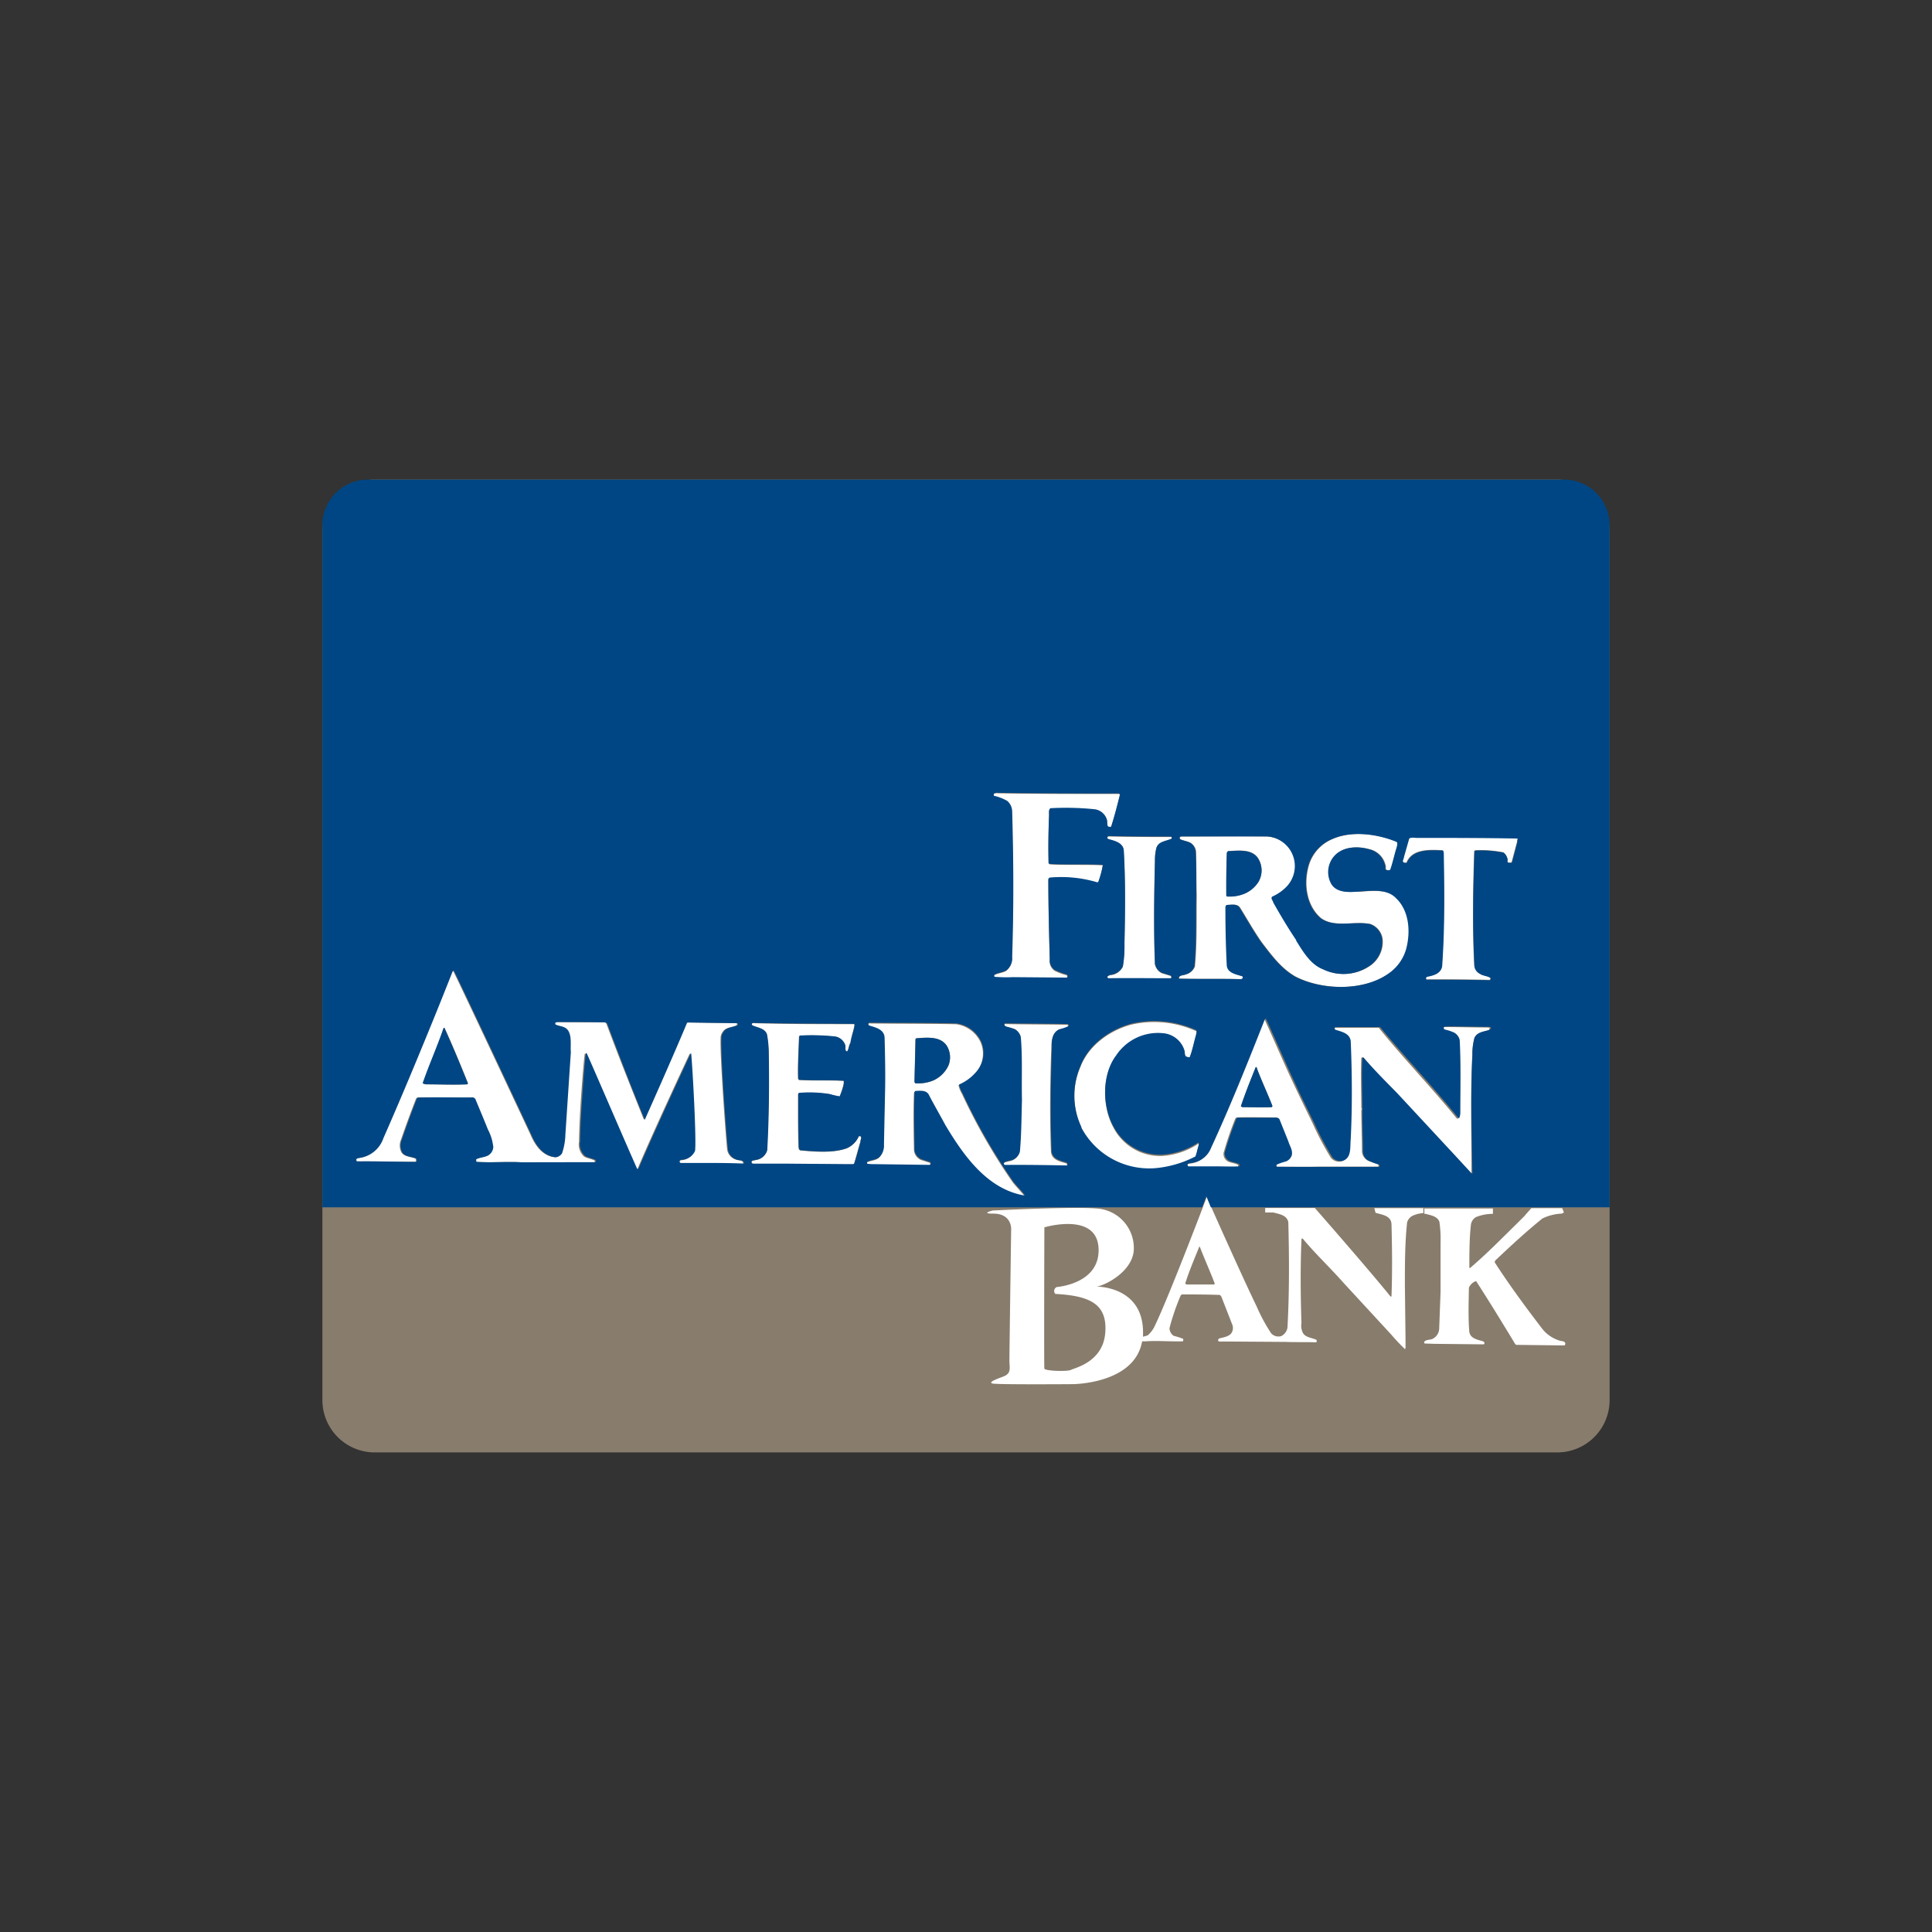 <svg id="a429af18-bef1-48ec-a9d9-db5d15feb91c" data-name="Logos" xmlns="http://www.w3.org/2000/svg" viewBox="0 0 300 300"><rect x="0" y="0" width="300" height="300" fill="#333333" stroke="none"/><defs><style>.f523c74e-d55b-44e9-a985-dee0adf1f4dd{fill:#fff;}.e9f05a32-f547-43cb-b210-b73b63129177{fill:#887c6c;}.b2fb0b0a-cea0-4a6b-818c-e61296a4c67c{fill:#004684;}</style></defs><title>ClientLogos-Vector</title><g id="be5b2be8-36e8-4114-a4ee-c91f6c39ce6e" data-name="First American Bank"><rect id="af2e53fd-176b-4920-abab-7a8ae49224ac" data-name="colorgroup2" class="f523c74e-d55b-44e9-a985-dee0adf1f4dd" x="53.79" y="121.04" width="191.3" height="96.1"/><path id="ae47e2b4-b23d-4092-a99f-70370f324e57" data-name="colorgroup1" class="e9f05a32-f547-43cb-b210-b73b63129177" d="M171.62,207c-.38,4.55-4.82,5.42-5.31,5.71s-4.07.19-4.14-.2,0-21.93,0-21.93,8.09-2.42,8.41,3.19-6.49,6.08-6.49,6.08a.66.66,0,0,0-.21,1.07C169.21,201.21,172,202.46,171.62,207Zm18.88-67.82a6,6,0,0,0,2.72-.42,4.76,4.76,0,0,0,2.19-1.84,3.5,3.5,0,0,0-.14-3.78c-1-1.35-3-1.06-4.5-1-.17,0-.24.2-.27.37-.08,2.1-.11,4.4-.08,6.54Zm-48.19,22c-.09,0-.13.12-.17.18L142,168l.11.22a6.11,6.11,0,0,0,2.77-.42,4.7,4.7,0,0,0,2.4-2.35,3.41,3.41,0,0,0-.35-3.18C145.88,160.89,143.87,161.11,142.31,161.2ZM249.94,82.6V217.4a8.13,8.13,0,0,1-8.13,8.13H58.19a8.13,8.13,0,0,1-8.13-8.13V82.6a8.13,8.13,0,0,1,8.13-8.13H241.81A8.13,8.13,0,0,1,249.94,82.6Zm-32,51.3c.11,0,.32.14.46,0,.88-2.08,3.43-2,5.59-1.88.1.09.07.22.14.35.1,5.83.17,11.78-.26,17.69-.27,1.13-1.41,1.38-2.36,1.57a.29.29,0,0,0-.11.34.15.15,0,0,0,.22.1c3.17,0,6.36,0,9.61.08.15,0,.22-.18.18-.33-.46-.33-1.13-.32-1.59-.62a1.55,1.55,0,0,1-.92-1.35c-.28-5.77-.18-11.78,0-17.66,0-.16.24-.15.38-.18a18.15,18.15,0,0,1,4.14.33,1.67,1.67,0,0,1,.6.93c.11.2-.14.57.18.64.14,0,.42.1.53-.09l.84-3.15c0-.19.11-.43,0-.56-5.27-.06-10.5-.08-15.73-.1-.39,0-.85-.12-1.13.12l-.82,2.88C217.89,133.34,217.58,133.7,217.93,133.9Zm10.68,30a9.82,9.82,0,0,1,.31-2.69c.36-.87,1.31-1,2.05-1.19.14,0,.32-.15.32-.31s-.18-.13-.25-.16c-2.12,0-4.47-.07-6.58-.07-.18,0-.36,0-.49.12a.33.33,0,0,0,.1.35,7.75,7.75,0,0,1,1.48.48,1.76,1.76,0,0,1,.88,1.15c.2,3.68.14,7.5.1,11.16a2.44,2.44,0,0,1-.18,1,.45.45,0,0,1-.27-.21c-4-4.9-8-9-12-13.94l-.1,0c-2.25,0-4.58,0-6.83,0l-.11.06a.29.29,0,0,0,.08.34c.91.31,2.22.51,2.39,1.76.17,5,.21,10.16,0,15.24-.1,1.22.15,2.8-1.12,3.32a1.61,1.61,0,0,1-1.76-.55,47.92,47.92,0,0,1-2.85-5.41c-1-2.06-2-4.1-3-6.23-1.54-3.27-2.92-6.57-4.44-9.84-.13-.06-.13.15-.2.18-2.64,6.7-5.32,13.37-8.31,19.87a3.7,3.7,0,0,1-3.1,2.36c-.17.05-.45,0-.56.26,0,.09,0,.22.18.26l4,0c1.34-.06,2.54,0,3.84,0a.32.32,0,0,0,0-.35c-.5-.26-1.13-.28-1.59-.54A1.32,1.32,0,0,1,190,179a50.61,50.61,0,0,1,1.69-5c.07-.19.14-.43.36-.49,2-.07,4.08,0,6,0a.59.59,0,0,1,.46.23l1.4,3.49c.18.66.67,1.24.53,2.08a1.57,1.57,0,0,1-.91,1,8.28,8.28,0,0,0-1.45.5c0,.09-.07.3.11.34,2.18,0,4.47.07,6.58,0l9.11,0,.14,0a1,1,0,0,0,0-.34,15.25,15.25,0,0,1-1.68-.62,1.71,1.71,0,0,1-.86-1.49c0-2.11-.1-4.17-.1-6.28,0-.12.14-.25,0-.37,0-2.58-.1-5.18,0-7.74.07-.07.07-.16.18-.16,1.66,2,3.59,3.87,5.28,5.6l9,9.69,2.5,2.71c0,.06.11,0,.14,0C228.5,176,228.3,170.09,228.61,163.86Zm-55.32.14a7.79,7.79,0,0,1,7.24-3.46,3.8,3.8,0,0,1,3.35,2.6c.11.32,0,.69.24,1,.18,0,.36.2.6.11.43-1.12.64-2.34,1-3.52,0-.22.17-.49,0-.66a15.77,15.77,0,0,0-10.07-1c-3.38.91-6.65,3.27-7.91,6.61a11.49,11.49,0,0,0,.17,9.45,11.94,11.94,0,0,0,11.37,6.43,16.67,16.67,0,0,0,6.33-1.83c.22-.56.32-1.18.5-1.74,0-.12.1-.38-.07-.41a11.5,11.5,0,0,1-5.59,1.88,8.16,8.16,0,0,1-7.54-4.35C171.11,171.88,171.07,167,173.29,164Zm12.54-25.07c-.07,3.74.07,7.37-.28,11.1a2,2,0,0,1-1.35,1.22c-.36.16-.81.11-1.06.39,0,.09-.07.22,0,.28,3.21.09,6.3,0,9.62.08l.24-.09a.39.39,0,0,0,0-.35c-.95-.31-2.33-.5-2.43-1.7-.15-3-.18-5.87-.21-8.85,0-.23,0-.45.21-.54.67,0,1.55-.23,2,.43,1.1,1.77,2.12,3.6,3.33,5.33,1.52,2,3.07,4.12,5.3,5.38,4.17,2.13,10.53,2.27,14.43-.45a6.92,6.92,0,0,0,2.79-3.83c.74-2.75.46-6-1.55-7.89-1.56-1.67-4.4-1-6.58-1-1.42.08-2.94-.09-3.58-1.39a3.77,3.77,0,0,1,.47-4.09c1.31-1.57,3.64-1.66,5.47-1.14a3.29,3.29,0,0,1,2.51,2.53c.11.19-.1.53.15.67a.73.73,0,0,0,.63,0c.36-1.12.6-2.31,1-3.47.07-.25.21-.68,0-.87-2.94-1.22-6.93-1.78-9.94-.47a6.4,6.4,0,0,0-3.85,4.48c-.71,2.88-.14,6,2,7.84,2.15,1.54,5.15.4,7.66.91a2.88,2.88,0,0,1,1.88,2.26,4.49,4.49,0,0,1-2.13,4.35,7.21,7.21,0,0,1-7.1.39c-1.91-.74-3.08-2.82-4.11-4.42V146c-1.34-2-2.4-3.79-3.56-5.84,0-.31-.47-.64-.15-.92a6.92,6.92,0,0,0,2.09-1.42,4.61,4.61,0,0,0-2.93-7.92c-4.42-.07-8.88,0-13.37,0l-.17.09c-.08.08,0,.22,0,.32.53.26,1.16.31,1.69.61a1.83,1.83,0,0,1,.78,1.31C185.79,134.42,185.76,136.69,185.83,138.93Zm-4-9c-3.26,0-6.4,0-9.65-.08-.22,0-.26.18-.26.34a1.29,1.29,0,0,0,.18.13c1,.25,2.23.57,2.37,1.7.28,4.8.22,9.62.11,14.56a18.6,18.6,0,0,1-.25,3.52,2.38,2.38,0,0,1-2,1.3c-.14.09-.43,0-.4.33s.15.17.18.2c3.15,0,6.47,0,9.62,0,.11,0,.11-.12.14-.18s-.07-.22-.14-.25l-1.34-.41a2,2,0,0,1-1.07-1.39c-.21-5.3-.13-10.75,0-16.07a7.48,7.48,0,0,1,.22-1.95c.32-1,1.49-1,2.37-1.44A.36.36,0,0,0,181.87,129.93Zm-27.51-6.28a7.7,7.7,0,0,1,2,.78,2.19,2.19,0,0,1,.77,1.69c.22,7.44.25,15,0,22.52a2.35,2.35,0,0,1-.92,2.12c-.56.3-1.27.34-1.8.64a.26.26,0,0,0,0,.35,22.18,22.18,0,0,0,2.83.05l8.31.07.18-.06a.43.43,0,0,0-.08-.41,9.79,9.79,0,0,1-1.9-.71A1.83,1.83,0,0,1,163,149c-.11-4.16-.22-8.19-.22-12.38a.31.31,0,0,1,.32-.28,19.58,19.58,0,0,1,7.29.75l.14-.07a14.41,14.41,0,0,0,.71-2.65c-2.76-.14-5.45,0-8.21-.14l-.21-.13c-.07-2.42,0-4.94.07-7.43,0-.38-.11-.85.21-1.09a43.35,43.35,0,0,1,6.75.15,2.27,2.27,0,0,1,2,1.57c.14.35,0,.85.22,1.13.14,0,.31.11.46,0,.52-1.65,1-3.35,1.37-5a.25.25,0,0,0-.21-.14c-6.19,0-12.37,0-18.67-.1a1.27,1.27,0,0,0-.71.1C154.32,123.4,154.25,123.55,154.36,123.65Zm10.06,36.25a7,7,0,0,0,1.44-.49.28.28,0,0,0-.1-.32c-3.21-.06-6.37-.05-9.58-.11l-.21,0c0,.06,0,.16-.07.19,0,.19.18.25.32.32a10.69,10.69,0,0,1,1.3.39,2,2,0,0,1,.92,1.21c.28,3.21.1,6.56.18,9.82-.08,2.6-.08,5.36-.32,8a1.9,1.9,0,0,1-1.66,1.39c-.28.12-.74.11-.84.42,0,.09.07.25.21.25,3.13,0,6.37,0,9.57.08.21,0,.18-.34,0-.44-1-.31-2.23-.52-2.36-1.79-.21-5.43-.14-10.85.06-16.39C163.29,161.41,163.47,160.31,164.42,159.9Zm-49,20.73c0-.62-.81-.43-1.16-.62a1.93,1.93,0,0,1-1.34-1.67c-.32-3.43-1.12-14.86-1-17.21a1.48,1.48,0,0,1,.28-.87c.49-.87,1.51-.71,2.25-1.13,0-.1,0-.19,0-.23s-.11-.12-.14-.06l-7.64-.11-.11.11c-2.07,5-6.51,15-6.54,15-2-5-4-10-5.84-14.94l-.22-.19c-2.53,0-4.93,0-7.49-.05l-.32.08c0,.07,0,.22,0,.29.66.36,1.65.29,2.07,1.12s.24,2.11.32,3.21l-.85,12.82a9.69,9.69,0,0,1-.52,2.88,1.38,1.38,0,0,1-.95.6c-2-.18-3.14-1.9-3.84-3.56,0,0-11.4-24.3-12-25.39-.07-.06-.1,0-.18.06-1,2.64-2.08,5.25-3.16,7.88-2.47,6-5,12.09-7.61,18.06a4.58,4.58,0,0,1-3.83,3.07c-.18.05-.46.11-.35.4,0,.09.1.09.21.12,3,0,6.09.07,9,.07l.15-.06c0-.16,0-.34-.08-.45-.77-.33-1.9-.26-2.25-1.12a2.31,2.31,0,0,1,0-1.79c.75-2.17,1.52-4.28,2.36-6.42l.18-.15c2.82,0,5.42,0,8.24,0a.58.58,0,0,1,.73.42c.64,1.54,1.27,3,1.87,4.54a7.44,7.44,0,0,1,.84,2.76,1.64,1.64,0,0,1-.77,1.26c-.6.33-1.34.31-1.9.63,0,.13,0,.29.07.38,2.25.16,4.64-.06,7,.07l11.15.06.29,0a.46.46,0,0,0,0-.34c-.53-.27-1.13-.32-1.62-.61a2.49,2.49,0,0,1-.78-2.31c0-3.89.75-13,.89-13.65,0-.06.14,0,.18.1,1,2.32,6.19,14.28,7.8,17.87.11.1.18-.12.25-.18,2.53-6,8.06-17.8,8.06-17.8l.07.06c.28,3.21.81,13.35.6,15.1a2.33,2.33,0,0,1-2.11,1.39c-.15,0-.35.14-.28.3s.07.18.21.19c3.2,0,6.37,0,9.57.09Zm18.19-4.19c-.06,0-.24-.07-.27,0a3.57,3.57,0,0,1-1.91,1.87c-2.11.72-4.75.51-7.1.3-.36-.08-.29-.45-.32-.71-.1-2.63-.07-5.3-.07-8,0-.13.1-.18.21-.21a19.76,19.76,0,0,1,4.68.19,12.52,12.52,0,0,0,1.55.36,11.48,11.48,0,0,0,.56-1.62,2.22,2.22,0,0,0,.08-.81c-2.26-.13-4.55,0-6.94-.14l-.14-.16c-.07-2.09.07-4.32.14-6.42,0-.15,0-.27.21-.3a34.71,34.71,0,0,1,5.39.15,2,2,0,0,1,1.55,1.32c.13.29-.15.88.31,1,.28-.37.24-.93.52-1.34.11-.81.39-1.59.57-2.39,0-.16.14-.38,0-.54-5.1,0-10.45,0-15.62-.15-.21,0-.36.14-.25.33.77.43,1.94.4,2.32,1.42a16.71,16.71,0,0,1,.28,3c.08,5,0,10-.24,15a2.08,2.08,0,0,1-1.76,1.51c-.25.1-.6,0-.68.33,0,.16.12.22.29.26l5.21,0,9.39.08.92,0,.14-.09c.36-1.15.64-2.31,1-3.46C133.59,177,133.87,176.64,133.62,176.44Zm25.27,9.23.21,0c-.52-.7-1.3-1.45-1.83-2.15a92.24,92.24,0,0,1-7.85-13.68,5.05,5.05,0,0,1-.55-1.35,7.38,7.38,0,0,0,2.63-1.91,4.44,4.44,0,0,0,.82-4.74,4.93,4.93,0,0,0-3.84-2.84c-4.51-.09-9.08-.06-13.55-.12l-.11.09a.33.33,0,0,0,.11.35c1,.31,2.32.59,2.39,1.88.07,2.82.14,5.65.07,8.5l-.17,8.14a2.48,2.48,0,0,1-.67,1.87c-.5.49-1.27.44-1.91.76a.37.37,0,0,0,0,.32,9.8,9.8,0,0,0,1.31.06l8.3.11.21-.05c0-.13.07-.32-.07-.39l-1.38-.45a1.85,1.85,0,0,1-1.05-1.43c-.07-3-.13-6,0-9l.14-.16c.73,0,1.72-.17,2.11.63.84,1.62,1.72,3.12,2.57,4.71C149.53,179.36,153.15,184.61,158.89,185.67Zm62.17,2.69,0-.8h-7.61l.18.72c1,.31,2.41.42,2.48,1.75.1,3.67.14,7.46,0,11.25l0,0c-.07,0-.15,0-.15,0-3.52-4.36-11.75-13.74-11.75-13.74h-7.71v.69h1.25c.91.25,2.1.39,2.34,1.5.14,5.41.17,10.91-.13,16.34a1.75,1.75,0,0,1-1,1.37,1.54,1.54,0,0,1-1.54-.45,27,27,0,0,1-2.23-4.13c-2.34-4.83-7-15.31-7-15.31l-.73-1.8s-5.72,15.09-8.06,20a4.47,4.47,0,0,1-1.13,1.55c-.21.08-.48.15-.74.23,0-.17,0-.34,0-.53.09-6.75-6.06-7.25-7.22-7.26,1.23-.12,5.86-2.4,5.79-6a6.14,6.14,0,0,0-4.85-6c-2.22-.58-17.09.19-17.09.19s-1.92.48.1.48c3,0,2.79,2.51,2.79,2.51s-.27,19.14-.27,20.3.38,2-1,2.51-2.23.87-1.64,1.06,12.45.1,12.45.1,9.62,0,10.8-6.65h.51v0c2-.13,3.7.05,5.8,0,.1-.06.07-.25.07-.38a10.43,10.43,0,0,0-1.47-.47,1.45,1.45,0,0,1-.66-1.2,35.76,35.76,0,0,1,1.74-5.08l.17-.15c1.89,0,4,0,5.94.08l.21.28,1.64,4.21a1.44,1.44,0,0,1-.08,1.42c-.41.58-1.25.66-1.91.85a.31.31,0,0,0-.14.38l.11.09h1.36l9,.06c1.54.07,3.1,0,4.68.07.17,0,.13-.25.13-.37-.69-.36-1.78-.36-2.16-1.15a2.49,2.49,0,0,1-.2-1.49c-.14-4.27-.18-8.65,0-12.9,0-.09,0-.29.21-.19,1.78,2.17,4.3,4.57,6.18,6.7l7.53,8.17a30.44,30.44,0,0,0,2.14,2.27c.07,0,.07-.12.1-.18v-1.28l-.1-8.42c0-3.27,0-6.53.34-9.75a1.63,1.63,0,0,1,1-1.13A4.93,4.93,0,0,1,221.06,188.36Zm22,20.08c-.15-.22-.45-.23-.7-.27a5.4,5.4,0,0,1-2.85-1.89c-2.63-3.43-5.08-6.76-7.37-10.3,0-.35.35-.49.52-.7,2.27-2.14,4.5-4.19,6.88-6.11a7.53,7.53,0,0,1,3-.76l.35-.18-.28-.67-4.78,0s-1,1.11-1.05,1.2l-1.12,1.12c-2.32,2.27-4.7,4.72-7.32,6.95a.13.13,0,0,1-.14,0c0-2.21,0-4.54.24-6.68a1.63,1.63,0,0,1,.77-1.19,6.8,6.8,0,0,1,2.65-.51l0-.83-10.65,0,0,.83a.78.78,0,0,1,.21,0c.8.21,1.85.39,2.13,1.24a18.44,18.44,0,0,1,.18,3.18v7.67l-.21,5.65a1.84,1.84,0,0,1-1,1.65c-.46.23-1.05.09-1.33.49a.3.3,0,0,0,.07.25l1.57.05,7.54.08a.19.19,0,0,0,.18-.18.35.35,0,0,0-.29-.31c-.8-.24-1.85-.4-2.06-1.4-.2-2.25-.1-4.67-.07-6.9a1.91,1.91,0,0,1,1-1l.14,0c2.05,3.17,4.12,6.55,6.07,9.78l.17.09,7.46.09A.37.37,0,0,0,243,208.44ZM68.9,159.67c-1,2.89-2.25,5.64-3.23,8.54a1.18,1.18,0,0,0,.53.17c2.11,0,4.29.09,6.36,0a.18.18,0,0,0,.11-.19c-1.16-2.88-2.35-5.77-3.63-8.57C69,159.55,68.94,159.61,68.9,159.67Zm117.34,33.88c-.77,1.9-1.57,3.77-2.2,5.75.07.09.14.09.21.16,1.43,0,2.86,0,4.22,0a.15.15,0,0,0,.13-.21c-.72-1.89-1.56-3.74-2.29-5.64ZM195,165.68c-.81,2-1.62,4-2.32,6.11a.77.77,0,0,0,.32.13c1.48,0,3,0,4.43,0,.07,0,.18-.08.14-.21-.74-1.9-1.63-3.78-2.36-5.71C195.18,165.87,195.15,165.71,195,165.68Z"/><path id="ad8cb596-568a-4e26-b161-75b05972a50f" data-name="colorgroup1" class="b2fb0b0a-cea0-4a6b-818c-e61296a4c67c" d="M242.86,74.47H57.14a7.09,7.09,0,0,0-7.08,7.09V187.47H186.67l.65-1.71.7,1.71h61.92V81.56A7.09,7.09,0,0,0,242.86,74.47Zm-57.21,57.74a1.83,1.83,0,0,0-.78-1.31c-.53-.3-1.16-.35-1.69-.61,0-.1-.08-.24,0-.32l.17-.09c4.49,0,9,0,13.37,0a4.61,4.61,0,0,1,2.93,7.92,6.92,6.92,0,0,1-2.09,1.42c-.32.28.11.61.15.92,1.16,2.05,2.22,3.84,3.56,5.84v.09c1,1.6,2.2,3.68,4.11,4.42a7.21,7.21,0,0,0,7.1-.39,4.49,4.49,0,0,0,2.13-4.35,2.88,2.88,0,0,0-1.88-2.26c-2.51-.51-5.51.63-7.66-.91-2.13-1.79-2.7-5-2-7.84a6.4,6.4,0,0,1,3.85-4.48c3-1.31,7-.75,9.94.47.21.19.07.62,0,.87-.36,1.16-.6,2.35-1,3.47a.73.73,0,0,1-.63,0c-.25-.14,0-.48-.15-.67a3.29,3.29,0,0,0-2.51-2.53c-1.83-.52-4.16-.43-5.47,1.14a3.77,3.77,0,0,0-.47,4.09c.64,1.3,2.16,1.47,3.58,1.39,2.18-.07,5-.71,6.58,1,2,1.89,2.29,5.14,1.55,7.89a6.92,6.92,0,0,1-2.79,3.83c-3.9,2.72-10.26,2.58-14.43.45-2.23-1.26-3.78-3.39-5.3-5.38-1.21-1.73-2.23-3.56-3.33-5.33-.42-.66-1.3-.44-2-.43-.21.09-.21.31-.21.54,0,3,.06,5.88.21,8.85.1,1.2,1.48,1.39,2.43,1.7a.39.39,0,0,1,0,.35l-.24.09c-3.32-.09-6.41,0-9.62-.08-.07-.06,0-.19,0-.28.25-.28.7-.23,1.06-.39a2,2,0,0,0,1.35-1.22c.35-3.73.21-7.36.28-11.1C185.76,136.69,185.79,134.42,185.65,132.21Zm-3.71-2c-.88.41-2.05.41-2.37,1.44a7.48,7.48,0,0,0-.22,1.95c-.13,5.32-.21,10.77,0,16.07a2,2,0,0,0,1.07,1.39l1.34.41c.07,0,.11.16.14.25s0,.16-.14.18c-3.15,0-6.47-.05-9.62,0,0,0-.21-.07-.18-.2s.26-.24.4-.33a2.38,2.38,0,0,0,2-1.3,18.6,18.6,0,0,0,.25-3.52c.11-4.94.17-9.76-.11-14.56-.14-1.13-1.41-1.45-2.37-1.7a1.29,1.29,0,0,1-.18-.13c0-.16,0-.34.26-.34,3.25.06,6.39.08,9.65.08A.36.36,0,0,1,181.94,130.25Zm-27.62-7a1.27,1.27,0,0,1,.71-.1c6.3.08,12.48.12,18.67.1a.25.25,0,0,1,.21.14c-.42,1.68-.85,3.38-1.37,5-.15.09-.32,0-.46,0-.25-.28-.08-.78-.22-1.13a2.27,2.27,0,0,0-2-1.57,43.35,43.35,0,0,0-6.75-.15c-.32.24-.17.71-.21,1.09-.11,2.49-.14,5-.07,7.43l.21.13c2.76.15,5.45,0,8.21.14a14.41,14.41,0,0,1-.71,2.65l-.14.07a19.58,19.58,0,0,0-7.29-.75.31.31,0,0,0-.32.28c0,4.19.11,8.22.22,12.38a1.83,1.83,0,0,0,.78,1.7,9.79,9.79,0,0,0,1.9.71.43.43,0,0,1,.08.41l-.18.06-8.31-.07a22.18,22.18,0,0,1-2.83-.05.26.26,0,0,1,0-.35c.53-.3,1.24-.34,1.8-.64a2.35,2.35,0,0,0,.92-2.12c.25-7.52.22-15.08,0-22.52a2.19,2.19,0,0,0-.77-1.69,7.7,7.7,0,0,0-2-.78C154.25,123.55,154.32,123.4,154.32,123.27Zm-39,57.46c-3.2-.13-6.37-.07-9.57-.09-.14,0-.18-.06-.21-.19s.13-.28.28-.3a2.33,2.33,0,0,0,2.11-1.39c.21-1.75-.32-11.89-.6-15.1l-.07-.06s-5.53,11.85-8.06,17.8c-.07.06-.14.28-.25.18-1.61-3.59-6.75-15.55-7.8-17.87,0-.07-.15-.16-.18-.1-.14.69-.85,9.76-.89,13.65a2.49,2.49,0,0,0,.78,2.31c.49.29,1.09.34,1.62.61a.46.46,0,0,1,0,.34l-.29,0L81,180.48c-2.33-.13-4.72.09-7-.07-.11-.09,0-.25-.07-.38.56-.32,1.3-.3,1.9-.63a1.64,1.64,0,0,0,.77-1.26,7.44,7.44,0,0,0-.84-2.76c-.6-1.51-1.23-3-1.87-4.54a.58.58,0,0,0-.73-.42c-2.82,0-5.42-.06-8.24,0l-.18.15c-.84,2.14-1.61,4.25-2.36,6.42a2.31,2.31,0,0,0,0,1.79c.35.86,1.48.79,2.25,1.12.1.11.08.29.08.45l-.15.06c-3,0-6.05-.11-9-.07-.11,0-.18,0-.21-.12-.11-.29.17-.35.35-.4a4.58,4.58,0,0,0,3.83-3.07c2.64-6,5.14-12,7.61-18.06,1.08-2.63,2.11-5.24,3.16-7.88.08,0,.11-.12.18-.06.6,1.09,12,25.39,12,25.39.7,1.66,1.83,3.38,3.84,3.56a1.38,1.38,0,0,0,.95-.6,9.69,9.69,0,0,0,.52-2.88l.85-12.82c-.08-1.1.14-2.29-.32-3.21s-1.41-.76-2.07-1.12c-.07-.07,0-.22,0-.29l.32-.08c2.56,0,5,0,7.49.05l.22.19c1.89,5,3.79,10,5.84,14.94,0,0,4.47-10,6.54-15l.11-.11,7.64.11c0-.06.07.06.14.06s0,.13,0,.23c-.74.42-1.76.26-2.25,1.13a1.48,1.48,0,0,0-.28.87c-.14,2.35.66,13.78,1,17.21a1.93,1.93,0,0,0,1.34,1.67c.35.19,1.2,0,1.16.62Zm18.33-3.45c-.34,1.15-.62,2.31-1,3.46l-.14.09-.92,0-9.39-.08-5.21,0c-.17,0-.29-.1-.29-.26.08-.31.43-.23.68-.33a2.08,2.08,0,0,0,1.76-1.51c.28-5,.32-10.06.24-15a16.71,16.71,0,0,0-.28-3c-.38-1-1.55-1-2.32-1.42-.11-.19,0-.34.25-.33,5.17.11,10.52.1,15.62.15.14.16,0,.38,0,.54-.18.8-.46,1.58-.57,2.39-.28.41-.24,1-.52,1.34-.46-.08-.18-.67-.31-1a2,2,0,0,0-1.55-1.32,34.71,34.71,0,0,0-5.39-.15c-.18,0-.21.15-.21.3-.07,2.1-.21,4.33-.14,6.42l.14.16c2.39.14,4.68,0,6.94.14a2.22,2.22,0,0,1-.08.81,11.48,11.48,0,0,1-.56,1.62,12.52,12.52,0,0,1-1.55-.36,19.76,19.76,0,0,0-4.68-.19c-.11,0-.21.08-.21.21,0,2.66,0,5.33.07,8,0,.26,0,.63.32.71,2.35.21,5,.42,7.1-.3a3.57,3.57,0,0,0,1.91-1.87c0-.09.21-.06.27,0C133.87,176.64,133.59,177,133.62,177.28Zm25.27,8.39c-5.74-1.06-9.36-6.31-12.1-10.87-.85-1.59-1.73-3.09-2.57-4.71-.39-.8-1.38-.66-2.11-.63l-.14.16c-.1,3,0,6,0,9a1.85,1.85,0,0,0,1.05,1.43l1.38.45c.14.07.07.26.07.39l-.21.05-8.3-.11a9.8,9.8,0,0,1-1.31-.06.37.37,0,0,1,0-.32c.64-.32,1.41-.27,1.91-.76a2.48,2.48,0,0,0,.67-1.87l.17-8.14c.07-2.85,0-5.68-.07-8.5-.07-1.29-1.37-1.57-2.39-1.88a.33.33,0,0,1-.11-.35l.11-.09c4.47.06,9,0,13.55.12a4.93,4.93,0,0,1,3.84,2.84,4.44,4.44,0,0,1-.82,4.74,7.38,7.38,0,0,1-2.63,1.91,5.05,5.05,0,0,0,.55,1.35,92.24,92.24,0,0,0,7.85,13.68c.53.7,1.31,1.45,1.83,2.15Zm4.43-23.26c-.2,5.54-.27,11-.06,16.39.13,1.27,1.37,1.48,2.36,1.79.14.1.17.42,0,.44-3.2-.06-6.44-.11-9.57-.08-.14,0-.21-.16-.21-.25.1-.31.56-.3.84-.42a1.9,1.9,0,0,0,1.66-1.39c.24-2.6.24-5.36.32-8-.08-3.26.1-6.61-.18-9.82a2,2,0,0,0-.92-1.21,10.69,10.69,0,0,0-1.3-.39c-.14-.07-.32-.13-.32-.32,0,0,0-.13.07-.19l.21,0c3.21.06,6.37.05,9.58.11a.28.28,0,0,1,.1.32,7,7,0,0,1-1.44.49C163.47,160.31,163.29,161.41,163.32,162.41Zm4.58,12.67a11.49,11.49,0,0,1-.17-9.45c1.26-3.34,4.53-5.7,7.91-6.61a15.77,15.77,0,0,1,10.07,1c.17.17,0,.44,0,.66-.35,1.18-.56,2.4-1,3.52-.24.09-.42-.07-.6-.11-.2-.26-.13-.63-.24-1a3.8,3.8,0,0,0-3.35-2.6,7.79,7.79,0,0,0-7.24,3.46c-2.22,2.95-2.18,7.88-.39,11.06a8.16,8.16,0,0,0,7.54,4.35,11.5,11.5,0,0,0,5.59-1.88c.17,0,.1.29.07.41-.18.56-.28,1.18-.5,1.74a16.67,16.67,0,0,1-6.33,1.83A11.94,11.94,0,0,1,167.9,175.08ZM231,160c-.74.22-1.69.32-2.05,1.19a9.82,9.82,0,0,0-.31,2.69c-.31,6.23-.11,12.13,0,18.31,0,0-.11.09-.14,0l-2.5-2.71-9-9.69c-1.69-1.73-3.62-3.64-5.28-5.6-.11,0-.11.09-.18.16-.13,2.56,0,5.16,0,7.74.14.12,0,.25,0,.37,0,2.11.1,4.17.1,6.28a1.71,1.71,0,0,0,.86,1.49,15.25,15.25,0,0,0,1.68.62,1,1,0,0,1,0,.34l-.14,0-9.11,0c-2.11,0-4.4,0-6.58,0-.18,0-.14-.25-.11-.34a8.28,8.28,0,0,1,1.45-.5,1.57,1.57,0,0,0,.91-1c.14-.84-.35-1.42-.53-2.08l-1.4-3.49a.59.59,0,0,0-.46-.23c-2,0-4.09,0-6,0-.22.06-.29.3-.36.49a50.61,50.61,0,0,0-1.69,5,1.32,1.32,0,0,0,.67,1.18c.46.26,1.09.28,1.59.54a.32.32,0,0,1,0,.35c-1.3.06-2.5,0-3.84,0l-4,0c-.15,0-.15-.17-.18-.26.11-.25.39-.21.56-.26a3.7,3.7,0,0,0,3.1-2.36c3-6.5,5.67-13.17,8.31-19.87.07,0,.07-.24.2-.18,1.52,3.27,2.9,6.57,4.44,9.84.95,2.13,2,4.17,3,6.23a47.92,47.92,0,0,0,2.85,5.41,1.61,1.61,0,0,0,1.76.55c1.27-.52,1-2.1,1.12-3.32.25-5.08.21-10.25,0-15.24-.17-1.25-1.48-1.45-2.39-1.76a.29.29,0,0,1-.08-.34l.11-.06c2.25,0,4.58,0,6.83,0l.1,0c4.05,4.91,8,9,12,13.94a.45.45,0,0,0,.27.21,2.44,2.44,0,0,0,.18-1c0-3.66.1-7.48-.1-11.16a1.76,1.76,0,0,0-.88-1.15,7.75,7.75,0,0,0-1.48-.48.33.33,0,0,1-.1-.35c.13-.12.31-.08.49-.12,2.11,0,4.46.07,6.58.07.07,0,.21,0,.25.16S231.11,160,231,160Zm4.63-29.27-.84,3.15c-.11.19-.39.1-.53.09-.32-.07-.07-.44-.18-.64a1.67,1.67,0,0,0-.6-.93,18.15,18.15,0,0,0-4.14-.33c-.14,0-.35,0-.38.18-.22,5.88-.32,11.89,0,17.66a1.55,1.55,0,0,0,.92,1.35c.46.3,1.13.29,1.59.62,0,.15,0,.34-.18.33-3.25-.08-6.44-.08-9.61-.08a.15.15,0,0,1-.22-.1.29.29,0,0,1,.11-.34c.95-.19,2.09-.44,2.36-1.57.43-5.91.36-11.86.26-17.69-.07-.13,0-.26-.14-.35-2.16-.12-4.71-.2-5.59,1.88-.14.1-.35,0-.46,0-.35-.2,0-.56,0-.85l.82-2.88c.28-.24.74-.13,1.13-.12,5.23,0,10.46,0,15.73.1C235.71,130.28,235.6,130.52,235.6,130.71Zm-88.7,31.52a3.41,3.41,0,0,1,.35,3.18,4.7,4.7,0,0,1-2.4,2.35,6.11,6.11,0,0,1-2.77.42L142,168l.17-6.58c0-.06.08-.15.17-.18C143.87,161.11,145.88,160.89,146.9,162.23ZM195.21,166c.73,1.93,1.62,3.81,2.36,5.71,0,.13-.07.18-.14.21-1.45.06-3,0-4.43,0a.77.77,0,0,1-.32-.13c.7-2.08,1.51-4.1,2.32-6.11C195.15,165.71,195.18,165.87,195.21,166Zm-4.79-26.92c0-2.14,0-4.44.08-6.54,0-.17.1-.35.27-.37,1.46-.06,3.47-.35,4.5,1a3.5,3.5,0,0,1,.14,3.78,4.76,4.76,0,0,1-2.19,1.84,6,6,0,0,1-2.72.42ZM69,159.61c1.28,2.8,2.47,5.69,3.63,8.57a.18.18,0,0,1-.11.19c-2.07.1-4.25,0-6.36,0a1.18,1.18,0,0,1-.53-.17c1-2.9,2.25-5.65,3.23-8.54C68.94,159.61,69,159.55,69,159.61Z"/></g></svg>